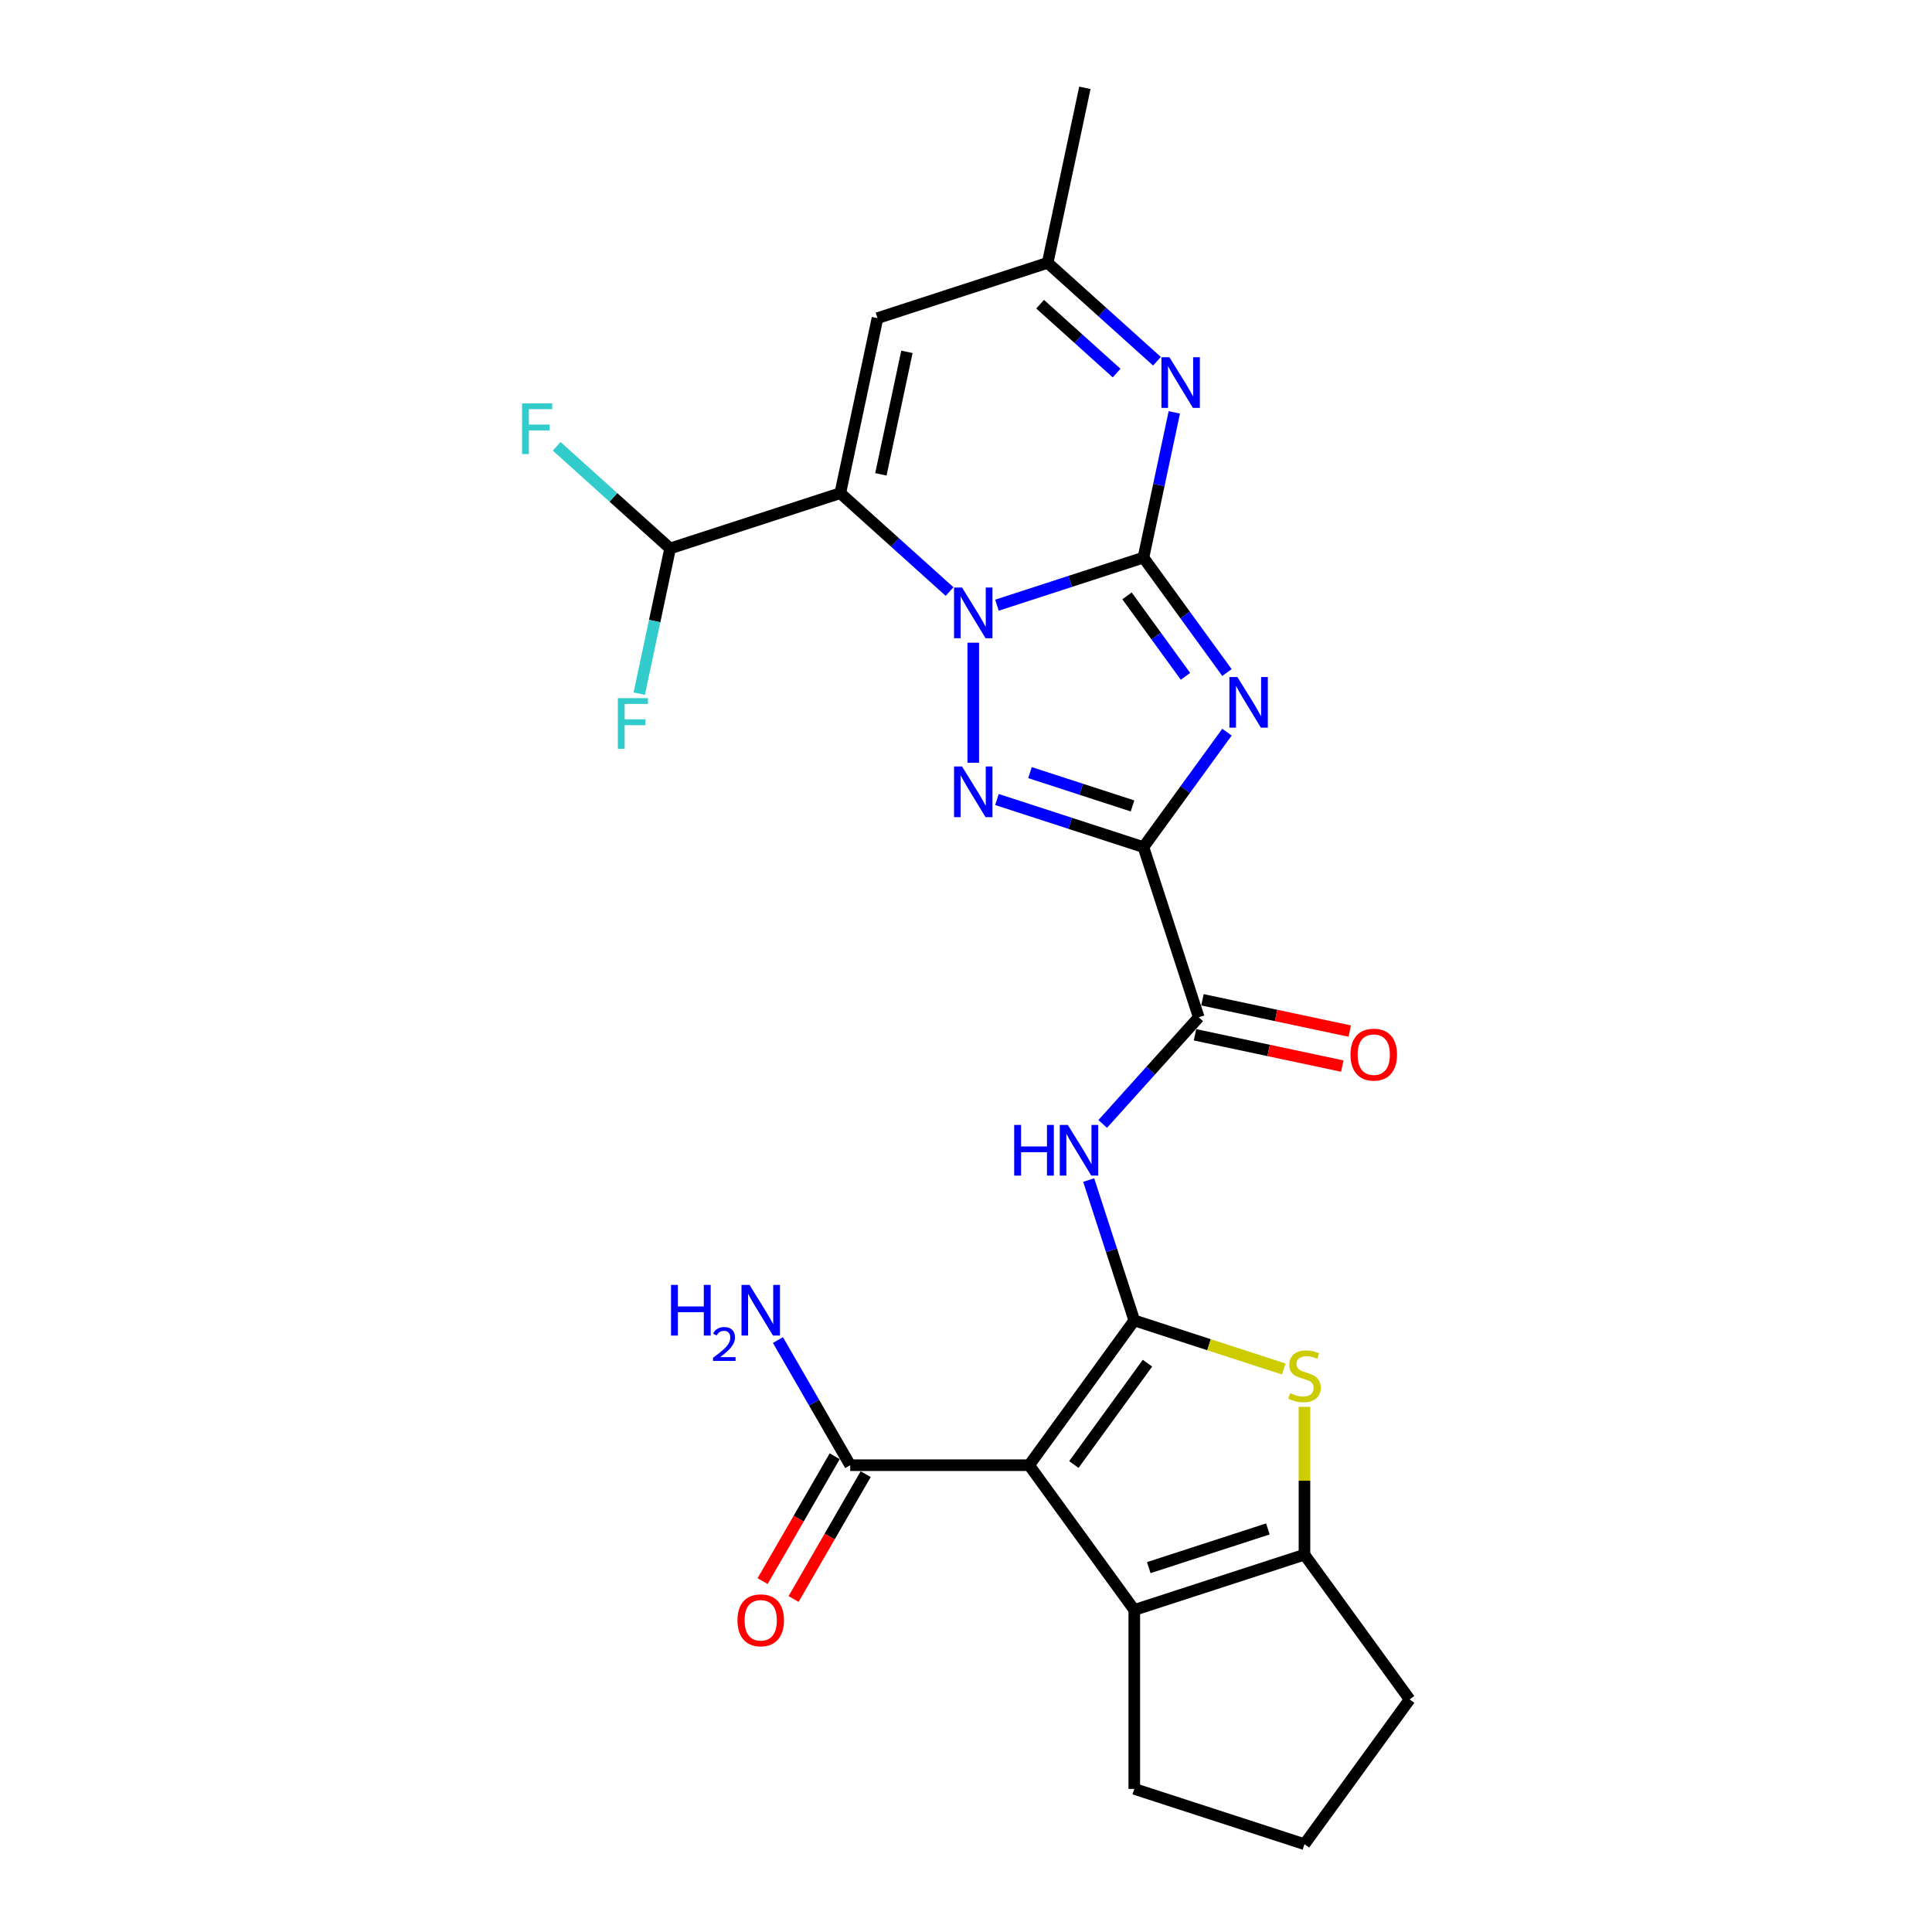 <?xml version='1.0' encoding='iso-8859-1'?>
<svg version='1.1' baseProfile='full'
              xmlns='http://www.w3.org/2000/svg'
                      xmlns:rdkit='http://www.rdkit.org/xml'
                      xmlns:xlink='http://www.w3.org/1999/xlink'
                  xml:space='preserve'
width='1000px' height='1000px' viewBox='0 0 1000 1000'>
<!-- END OF HEADER -->
<rect style='opacity:1.0;fill:#FFFFFF;stroke:none' width='1000' height='1000' x='0' y='0'> </rect>
<path class='bond-0' d='M 591.842,288.609 L 553.932,300.927' style='fill:none;fill-rule:evenodd;stroke:#000000;stroke-width:6px;stroke-linecap:butt;stroke-linejoin:miter;stroke-opacity:1' />
<path class='bond-0' d='M 553.932,300.927 L 516.022,313.245' style='fill:none;fill-rule:evenodd;stroke:#0000FF;stroke-width:6px;stroke-linecap:butt;stroke-linejoin:miter;stroke-opacity:1' />
<path class='bond-1' d='M 591.842,288.609 L 613.456,318.358' style='fill:none;fill-rule:evenodd;stroke:#000000;stroke-width:6px;stroke-linecap:butt;stroke-linejoin:miter;stroke-opacity:1' />
<path class='bond-1' d='M 613.456,318.358 L 635.07,348.107' style='fill:none;fill-rule:evenodd;stroke:#0000FF;stroke-width:6px;stroke-linecap:butt;stroke-linejoin:miter;stroke-opacity:1' />
<path class='bond-1' d='M 583.341,308.422 L 598.471,329.246' style='fill:none;fill-rule:evenodd;stroke:#000000;stroke-width:6px;stroke-linecap:butt;stroke-linejoin:miter;stroke-opacity:1' />
<path class='bond-1' d='M 598.471,329.246 L 613.6,350.07' style='fill:none;fill-rule:evenodd;stroke:#0000FF;stroke-width:6px;stroke-linecap:butt;stroke-linejoin:miter;stroke-opacity:1' />
<path class='bond-8' d='M 591.842,288.609 L 599.83,251.028' style='fill:none;fill-rule:evenodd;stroke:#000000;stroke-width:6px;stroke-linecap:butt;stroke-linejoin:miter;stroke-opacity:1' />
<path class='bond-8' d='M 599.83,251.028 L 607.818,213.448' style='fill:none;fill-rule:evenodd;stroke:#0000FF;stroke-width:6px;stroke-linecap:butt;stroke-linejoin:miter;stroke-opacity:1' />
<path class='bond-3' d='M 503.76,332.659 L 503.76,394.8' style='fill:none;fill-rule:evenodd;stroke:#0000FF;stroke-width:6px;stroke-linecap:butt;stroke-linejoin:miter;stroke-opacity:1' />
<path class='bond-5' d='M 491.498,306.188 L 463.215,280.723' style='fill:none;fill-rule:evenodd;stroke:#0000FF;stroke-width:6px;stroke-linecap:butt;stroke-linejoin:miter;stroke-opacity:1' />
<path class='bond-5' d='M 463.215,280.723 L 434.933,255.257' style='fill:none;fill-rule:evenodd;stroke:#000000;stroke-width:6px;stroke-linecap:butt;stroke-linejoin:miter;stroke-opacity:1' />
<path class='bond-2' d='M 635.07,378.966 L 613.456,408.715' style='fill:none;fill-rule:evenodd;stroke:#0000FF;stroke-width:6px;stroke-linecap:butt;stroke-linejoin:miter;stroke-opacity:1' />
<path class='bond-2' d='M 613.456,408.715 L 591.842,438.464' style='fill:none;fill-rule:evenodd;stroke:#000000;stroke-width:6px;stroke-linecap:butt;stroke-linejoin:miter;stroke-opacity:1' />
<path class='bond-11' d='M 591.842,438.464 L 620.462,526.547' style='fill:none;fill-rule:evenodd;stroke:#000000;stroke-width:6px;stroke-linecap:butt;stroke-linejoin:miter;stroke-opacity:1' />
<path class='bond-26' d='M 591.842,438.464 L 553.932,426.146' style='fill:none;fill-rule:evenodd;stroke:#000000;stroke-width:6px;stroke-linecap:butt;stroke-linejoin:miter;stroke-opacity:1' />
<path class='bond-26' d='M 553.932,426.146 L 516.022,413.829' style='fill:none;fill-rule:evenodd;stroke:#0000FF;stroke-width:6px;stroke-linecap:butt;stroke-linejoin:miter;stroke-opacity:1' />
<path class='bond-26' d='M 586.193,417.152 L 559.656,408.53' style='fill:none;fill-rule:evenodd;stroke:#000000;stroke-width:6px;stroke-linecap:butt;stroke-linejoin:miter;stroke-opacity:1' />
<path class='bond-26' d='M 559.656,408.53 L 533.119,399.907' style='fill:none;fill-rule:evenodd;stroke:#0000FF;stroke-width:6px;stroke-linecap:butt;stroke-linejoin:miter;stroke-opacity:1' />
<path class='bond-4' d='M 587.11,683.456 L 575.307,647.129' style='fill:none;fill-rule:evenodd;stroke:#000000;stroke-width:6px;stroke-linecap:butt;stroke-linejoin:miter;stroke-opacity:1' />
<path class='bond-4' d='M 575.307,647.129 L 563.504,610.803' style='fill:none;fill-rule:evenodd;stroke:#0000FF;stroke-width:6px;stroke-linecap:butt;stroke-linejoin:miter;stroke-opacity:1' />
<path class='bond-6' d='M 587.11,683.456 L 532.672,758.383' style='fill:none;fill-rule:evenodd;stroke:#000000;stroke-width:6px;stroke-linecap:butt;stroke-linejoin:miter;stroke-opacity:1' />
<path class='bond-6' d='M 593.93,705.582 L 555.823,758.031' style='fill:none;fill-rule:evenodd;stroke:#000000;stroke-width:6px;stroke-linecap:butt;stroke-linejoin:miter;stroke-opacity:1' />
<path class='bond-7' d='M 587.11,683.456 L 625.789,696.023' style='fill:none;fill-rule:evenodd;stroke:#000000;stroke-width:6px;stroke-linecap:butt;stroke-linejoin:miter;stroke-opacity:1' />
<path class='bond-7' d='M 625.789,696.023 L 664.468,708.591' style='fill:none;fill-rule:evenodd;stroke:#CCCC00;stroke-width:6px;stroke-linecap:butt;stroke-linejoin:miter;stroke-opacity:1' />
<path class='bond-16' d='M 434.933,255.257 L 346.851,283.877' style='fill:none;fill-rule:evenodd;stroke:#000000;stroke-width:6px;stroke-linecap:butt;stroke-linejoin:miter;stroke-opacity:1' />
<path class='bond-27' d='M 434.933,255.257 L 454.189,164.666' style='fill:none;fill-rule:evenodd;stroke:#000000;stroke-width:6px;stroke-linecap:butt;stroke-linejoin:miter;stroke-opacity:1' />
<path class='bond-27' d='M 455.94,245.52 L 469.419,182.106' style='fill:none;fill-rule:evenodd;stroke:#000000;stroke-width:6px;stroke-linecap:butt;stroke-linejoin:miter;stroke-opacity:1' />
<path class='bond-9' d='M 532.672,758.383 L 587.11,833.31' style='fill:none;fill-rule:evenodd;stroke:#000000;stroke-width:6px;stroke-linecap:butt;stroke-linejoin:miter;stroke-opacity:1' />
<path class='bond-14' d='M 532.672,758.383 L 440.057,758.383' style='fill:none;fill-rule:evenodd;stroke:#000000;stroke-width:6px;stroke-linecap:butt;stroke-linejoin:miter;stroke-opacity:1' />
<path class='bond-12' d='M 675.192,728.172 L 675.192,766.431' style='fill:none;fill-rule:evenodd;stroke:#CCCC00;stroke-width:6px;stroke-linecap:butt;stroke-linejoin:miter;stroke-opacity:1' />
<path class='bond-12' d='M 675.192,766.431 L 675.192,804.691' style='fill:none;fill-rule:evenodd;stroke:#000000;stroke-width:6px;stroke-linecap:butt;stroke-linejoin:miter;stroke-opacity:1' />
<path class='bond-15' d='M 598.836,186.977 L 570.554,161.511' style='fill:none;fill-rule:evenodd;stroke:#0000FF;stroke-width:6px;stroke-linecap:butt;stroke-linejoin:miter;stroke-opacity:1' />
<path class='bond-15' d='M 570.554,161.511 L 542.271,136.046' style='fill:none;fill-rule:evenodd;stroke:#000000;stroke-width:6px;stroke-linecap:butt;stroke-linejoin:miter;stroke-opacity:1' />
<path class='bond-15' d='M 577.957,193.103 L 558.159,175.277' style='fill:none;fill-rule:evenodd;stroke:#0000FF;stroke-width:6px;stroke-linecap:butt;stroke-linejoin:miter;stroke-opacity:1' />
<path class='bond-15' d='M 558.159,175.277 L 538.362,157.451' style='fill:none;fill-rule:evenodd;stroke:#000000;stroke-width:6px;stroke-linecap:butt;stroke-linejoin:miter;stroke-opacity:1' />
<path class='bond-22' d='M 587.11,833.31 L 587.11,925.926' style='fill:none;fill-rule:evenodd;stroke:#000000;stroke-width:6px;stroke-linecap:butt;stroke-linejoin:miter;stroke-opacity:1' />
<path class='bond-28' d='M 587.11,833.31 L 675.192,804.691' style='fill:none;fill-rule:evenodd;stroke:#000000;stroke-width:6px;stroke-linecap:butt;stroke-linejoin:miter;stroke-opacity:1' />
<path class='bond-28' d='M 594.598,811.401 L 656.256,791.367' style='fill:none;fill-rule:evenodd;stroke:#000000;stroke-width:6px;stroke-linecap:butt;stroke-linejoin:miter;stroke-opacity:1' />
<path class='bond-10' d='M 570.753,581.755 L 595.607,554.151' style='fill:none;fill-rule:evenodd;stroke:#0000FF;stroke-width:6px;stroke-linecap:butt;stroke-linejoin:miter;stroke-opacity:1' />
<path class='bond-10' d='M 595.607,554.151 L 620.462,526.547' style='fill:none;fill-rule:evenodd;stroke:#000000;stroke-width:6px;stroke-linecap:butt;stroke-linejoin:miter;stroke-opacity:1' />
<path class='bond-17' d='M 618.536,535.606 L 656.654,543.708' style='fill:none;fill-rule:evenodd;stroke:#000000;stroke-width:6px;stroke-linecap:butt;stroke-linejoin:miter;stroke-opacity:1' />
<path class='bond-17' d='M 656.654,543.708 L 694.773,551.81' style='fill:none;fill-rule:evenodd;stroke:#FF0000;stroke-width:6px;stroke-linecap:butt;stroke-linejoin:miter;stroke-opacity:1' />
<path class='bond-17' d='M 622.388,517.487 L 660.506,525.59' style='fill:none;fill-rule:evenodd;stroke:#000000;stroke-width:6px;stroke-linecap:butt;stroke-linejoin:miter;stroke-opacity:1' />
<path class='bond-17' d='M 660.506,525.59 L 698.624,533.692' style='fill:none;fill-rule:evenodd;stroke:#FF0000;stroke-width:6px;stroke-linecap:butt;stroke-linejoin:miter;stroke-opacity:1' />
<path class='bond-23' d='M 675.192,804.691 L 729.63,879.618' style='fill:none;fill-rule:evenodd;stroke:#000000;stroke-width:6px;stroke-linecap:butt;stroke-linejoin:miter;stroke-opacity:1' />
<path class='bond-13' d='M 454.189,164.666 L 542.271,136.046' style='fill:none;fill-rule:evenodd;stroke:#000000;stroke-width:6px;stroke-linecap:butt;stroke-linejoin:miter;stroke-opacity:1' />
<path class='bond-18' d='M 432.036,753.752 L 413.379,786.067' style='fill:none;fill-rule:evenodd;stroke:#000000;stroke-width:6px;stroke-linecap:butt;stroke-linejoin:miter;stroke-opacity:1' />
<path class='bond-18' d='M 413.379,786.067 L 394.722,818.382' style='fill:none;fill-rule:evenodd;stroke:#FF0000;stroke-width:6px;stroke-linecap:butt;stroke-linejoin:miter;stroke-opacity:1' />
<path class='bond-18' d='M 448.077,763.014 L 429.421,795.328' style='fill:none;fill-rule:evenodd;stroke:#000000;stroke-width:6px;stroke-linecap:butt;stroke-linejoin:miter;stroke-opacity:1' />
<path class='bond-18' d='M 429.421,795.328 L 410.764,827.643' style='fill:none;fill-rule:evenodd;stroke:#FF0000;stroke-width:6px;stroke-linecap:butt;stroke-linejoin:miter;stroke-opacity:1' />
<path class='bond-19' d='M 440.057,758.383 L 421.357,725.994' style='fill:none;fill-rule:evenodd;stroke:#000000;stroke-width:6px;stroke-linecap:butt;stroke-linejoin:miter;stroke-opacity:1' />
<path class='bond-19' d='M 421.357,725.994 L 402.657,693.605' style='fill:none;fill-rule:evenodd;stroke:#0000FF;stroke-width:6px;stroke-linecap:butt;stroke-linejoin:miter;stroke-opacity:1' />
<path class='bond-25' d='M 542.271,136.046 L 561.527,45.455' style='fill:none;fill-rule:evenodd;stroke:#000000;stroke-width:6px;stroke-linecap:butt;stroke-linejoin:miter;stroke-opacity:1' />
<path class='bond-20' d='M 346.851,283.877 L 317.494,257.444' style='fill:none;fill-rule:evenodd;stroke:#000000;stroke-width:6px;stroke-linecap:butt;stroke-linejoin:miter;stroke-opacity:1' />
<path class='bond-20' d='M 317.494,257.444 L 288.138,231.012' style='fill:none;fill-rule:evenodd;stroke:#33CCCC;stroke-width:6px;stroke-linecap:butt;stroke-linejoin:miter;stroke-opacity:1' />
<path class='bond-21' d='M 346.851,283.877 L 338.863,321.458' style='fill:none;fill-rule:evenodd;stroke:#000000;stroke-width:6px;stroke-linecap:butt;stroke-linejoin:miter;stroke-opacity:1' />
<path class='bond-21' d='M 338.863,321.458 L 330.875,359.039' style='fill:none;fill-rule:evenodd;stroke:#33CCCC;stroke-width:6px;stroke-linecap:butt;stroke-linejoin:miter;stroke-opacity:1' />
<path class='bond-29' d='M 587.11,925.926 L 675.192,954.545' style='fill:none;fill-rule:evenodd;stroke:#000000;stroke-width:6px;stroke-linecap:butt;stroke-linejoin:miter;stroke-opacity:1' />
<path class='bond-24' d='M 729.63,879.618 L 675.192,954.545' style='fill:none;fill-rule:evenodd;stroke:#000000;stroke-width:6px;stroke-linecap:butt;stroke-linejoin:miter;stroke-opacity:1' />
<path  class='atom-1' d='M 497.962 304.115
L 506.557 318.007
Q 507.409 319.378, 508.78 321.86
Q 510.15 324.342, 510.224 324.49
L 510.224 304.115
L 513.707 304.115
L 513.707 330.343
L 510.113 330.343
L 500.889 315.154
Q 499.814 313.376, 498.666 311.339
Q 497.555 309.301, 497.221 308.671
L 497.221 330.343
L 493.813 330.343
L 493.813 304.115
L 497.962 304.115
' fill='#0000FF'/>
<path  class='atom-2' d='M 640.483 350.422
L 649.077 364.315
Q 649.929 365.685, 651.3 368.167
Q 652.671 370.65, 652.745 370.798
L 652.745 350.422
L 656.227 350.422
L 656.227 376.651
L 652.634 376.651
L 643.409 361.462
Q 642.335 359.684, 641.186 357.646
Q 640.075 355.609, 639.742 354.979
L 639.742 376.651
L 636.333 376.651
L 636.333 350.422
L 640.483 350.422
' fill='#0000FF'/>
<path  class='atom-4' d='M 497.962 396.73
L 506.557 410.622
Q 507.409 411.993, 508.78 414.475
Q 510.15 416.957, 510.224 417.105
L 510.224 396.73
L 513.707 396.73
L 513.707 422.959
L 510.113 422.959
L 500.889 407.77
Q 499.814 405.992, 498.666 403.954
Q 497.555 401.916, 497.221 401.287
L 497.221 422.959
L 493.813 422.959
L 493.813 396.73
L 497.962 396.73
' fill='#0000FF'/>
<path  class='atom-8' d='M 667.783 721.078
Q 668.08 721.189, 669.302 721.707
Q 670.525 722.226, 671.858 722.559
Q 673.229 722.856, 674.563 722.856
Q 677.045 722.856, 678.49 721.67
Q 679.934 720.448, 679.934 718.336
Q 679.934 716.891, 679.193 716.002
Q 678.49 715.113, 677.378 714.631
Q 676.267 714.15, 674.414 713.594
Q 672.081 712.89, 670.673 712.223
Q 669.302 711.557, 668.302 710.149
Q 667.339 708.741, 667.339 706.37
Q 667.339 703.073, 669.561 701.036
Q 671.821 698.998, 676.267 698.998
Q 679.305 698.998, 682.75 700.443
L 681.898 703.295
Q 678.749 701.999, 676.378 701.999
Q 673.822 701.999, 672.414 703.073
Q 671.006 704.11, 671.043 705.926
Q 671.043 707.333, 671.747 708.185
Q 672.488 709.038, 673.525 709.519
Q 674.6 710.001, 676.378 710.556
Q 678.749 711.297, 680.157 712.038
Q 681.564 712.779, 682.565 714.298
Q 683.602 715.78, 683.602 718.336
Q 683.602 721.967, 681.157 723.93
Q 678.749 725.856, 674.711 725.856
Q 672.377 725.856, 670.599 725.338
Q 668.858 724.856, 666.783 724.004
L 667.783 721.078
' fill='#CCCC00'/>
<path  class='atom-9' d='M 605.3 184.903
L 613.895 198.796
Q 614.747 200.166, 616.118 202.649
Q 617.489 205.131, 617.563 205.279
L 617.563 184.903
L 621.045 184.903
L 621.045 211.132
L 617.452 211.132
L 608.227 195.943
Q 607.153 194.165, 606.004 192.127
Q 604.893 190.09, 604.559 189.46
L 604.559 211.132
L 601.151 211.132
L 601.151 184.903
L 605.3 184.903
' fill='#0000FF'/>
<path  class='atom-11' d='M 524.945 582.259
L 528.501 582.259
L 528.501 593.41
L 541.912 593.41
L 541.912 582.259
L 545.469 582.259
L 545.469 608.487
L 541.912 608.487
L 541.912 596.373
L 528.501 596.373
L 528.501 608.487
L 524.945 608.487
L 524.945 582.259
' fill='#0000FF'/>
<path  class='atom-11' d='M 552.693 582.259
L 561.287 596.151
Q 562.139 597.522, 563.51 600.004
Q 564.881 602.486, 564.955 602.634
L 564.955 582.259
L 568.437 582.259
L 568.437 608.487
L 564.844 608.487
L 555.619 593.299
Q 554.545 591.52, 553.396 589.483
Q 552.285 587.445, 551.952 586.815
L 551.952 608.487
L 548.543 608.487
L 548.543 582.259
L 552.693 582.259
' fill='#0000FF'/>
<path  class='atom-18' d='M 699.014 545.876
Q 699.014 539.579, 702.125 536.059
Q 705.237 532.54, 711.054 532.54
Q 716.87 532.54, 719.982 536.059
Q 723.094 539.579, 723.094 545.876
Q 723.094 552.248, 719.945 555.879
Q 716.796 559.472, 711.054 559.472
Q 705.274 559.472, 702.125 555.879
Q 699.014 552.285, 699.014 545.876
M 711.054 556.509
Q 715.054 556.509, 717.203 553.841
Q 719.389 551.137, 719.389 545.876
Q 719.389 540.727, 717.203 538.134
Q 715.054 535.504, 711.054 535.504
Q 707.053 535.504, 704.867 538.097
Q 702.718 540.69, 702.718 545.876
Q 702.718 551.174, 704.867 553.841
Q 707.053 556.509, 711.054 556.509
' fill='#FF0000'/>
<path  class='atom-19' d='M 381.709 838.664
Q 381.709 832.366, 384.821 828.847
Q 387.933 825.328, 393.749 825.328
Q 399.565 825.328, 402.677 828.847
Q 405.789 832.366, 405.789 838.664
Q 405.789 845.036, 402.64 848.667
Q 399.491 852.26, 393.749 852.26
Q 387.97 852.26, 384.821 848.667
Q 381.709 845.073, 381.709 838.664
M 393.749 849.297
Q 397.75 849.297, 399.899 846.629
Q 402.084 843.925, 402.084 838.664
Q 402.084 833.515, 399.899 830.922
Q 397.75 828.291, 393.749 828.291
Q 389.748 828.291, 387.562 830.885
Q 385.414 833.478, 385.414 838.664
Q 385.414 843.962, 387.562 846.629
Q 389.748 849.297, 393.749 849.297
' fill='#FF0000'/>
<path  class='atom-20' d='M 347.318 665.061
L 350.875 665.061
L 350.875 676.212
L 364.285 676.212
L 364.285 665.061
L 367.842 665.061
L 367.842 691.29
L 364.285 691.29
L 364.285 679.176
L 350.875 679.176
L 350.875 691.29
L 347.318 691.29
L 347.318 665.061
' fill='#0000FF'/>
<path  class='atom-20' d='M 369.113 690.37
Q 369.749 688.732, 371.265 687.827
Q 372.781 686.898, 374.884 686.898
Q 377.5 686.898, 378.967 688.316
Q 380.434 689.734, 380.434 692.253
Q 380.434 694.82, 378.527 697.216
Q 376.644 699.612, 372.732 702.448
L 380.727 702.448
L 380.727 704.404
L 369.064 704.404
L 369.064 702.766
Q 372.292 700.468, 374.199 698.756
Q 376.131 697.045, 377.06 695.504
Q 377.989 693.964, 377.989 692.375
Q 377.989 690.712, 377.158 689.783
Q 376.326 688.854, 374.884 688.854
Q 373.49 688.854, 372.561 689.416
Q 371.632 689.979, 370.972 691.226
L 369.113 690.37
' fill='#0000FF'/>
<path  class='atom-20' d='M 387.951 665.061
L 396.546 678.954
Q 397.398 680.324, 398.769 682.807
Q 400.139 685.289, 400.214 685.437
L 400.214 665.061
L 403.696 665.061
L 403.696 691.29
L 400.102 691.29
L 390.878 676.101
Q 389.804 674.323, 388.655 672.285
Q 387.544 670.248, 387.21 669.618
L 387.21 691.29
L 383.802 691.29
L 383.802 665.061
L 387.951 665.061
' fill='#0000FF'/>
<path  class='atom-21' d='M 270.226 208.791
L 285.822 208.791
L 285.822 211.792
L 273.745 211.792
L 273.745 219.757
L 284.489 219.757
L 284.489 222.794
L 273.745 222.794
L 273.745 235.02
L 270.226 235.02
L 270.226 208.791
' fill='#33CCCC'/>
<path  class='atom-22' d='M 319.797 361.354
L 335.393 361.354
L 335.393 364.355
L 323.316 364.355
L 323.316 372.32
L 334.06 372.32
L 334.06 375.358
L 323.316 375.358
L 323.316 387.583
L 319.797 387.583
L 319.797 361.354
' fill='#33CCCC'/>
</svg>
